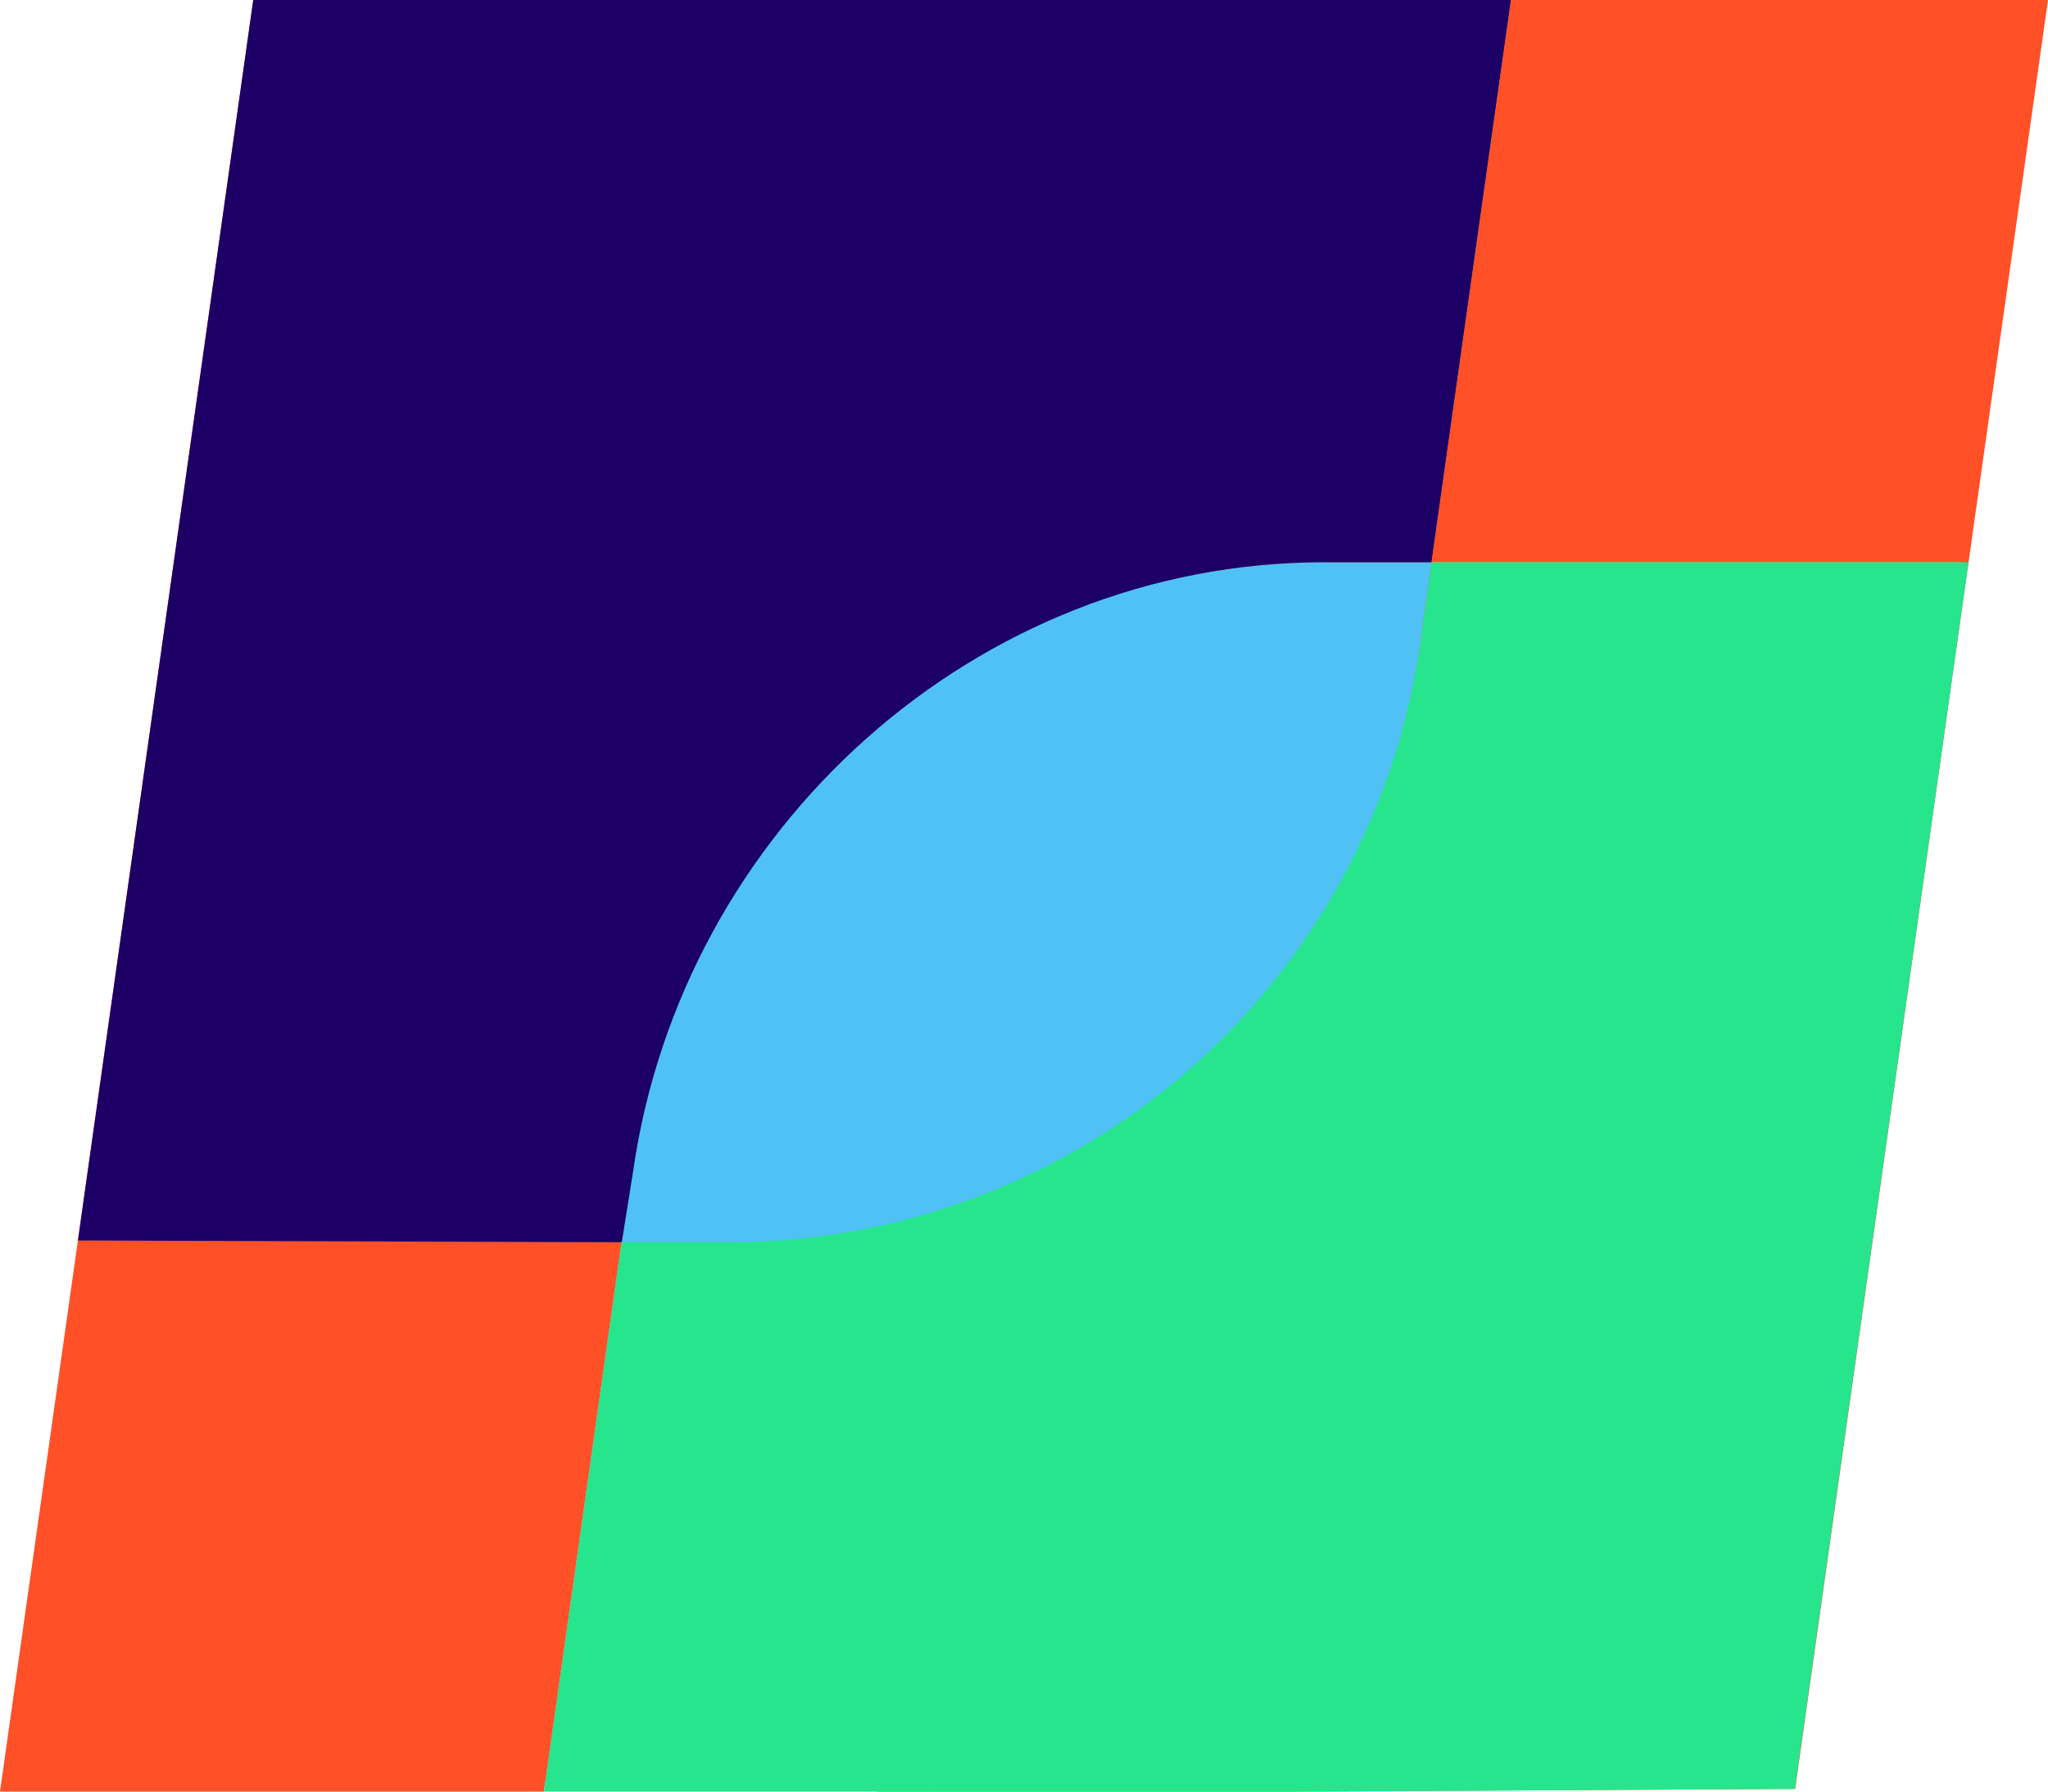 <svg id="Capa_1" data-name="Capa 1" xmlns="http://www.w3.org/2000/svg" viewBox="0 0 200 175"><defs><style>.cls-1{fill:#ff5027;}.cls-2{fill:#27e58c;}.cls-3{fill:#50c1f5;}.cls-4{fill:#1c0066;}</style></defs><polygon class="cls-1" points="139.79 54.92 191.58 54.92 174.65 174.75 175.31 174.74 200 0 147.55 0 139.79 54.92"/><polygon class="cls-1" points="8.92 121.18 26.05 0 24.73 0 0 175 1.17 175 53.11 175 53.27 173.9 60.72 121.18 8.92 121.18"/><path class="cls-1" d="M60.72,121.18l1.09-7.72a68.11,68.11,0,0,1,67.47-58.54h10.51L147.55,0H26.05L8.92,121.18Z"/><path class="cls-1" d="M71.22,121.18H60.72L53.27,173.9H85.68l-.12.83c0,.09,0,.18,0,.27H91l.29-1c-.09.32-.17.65-.26,1h35.79l47.83-.26L191.58,54.92H139.79l-1.09,7.73A68.11,68.11,0,0,1,71.22,121.18Z"/><path class="cls-2" d="M91,175h35.79l48.49-.26L192.24,54.92H139.79l-1.09,7.73a68.11,68.11,0,0,1-67.48,58.53H60.72L53.27,173.9l-.16,1.1H91"/><path class="cls-1" d="M61.81,113.46l-1.09,7.72h10.5A68.11,68.11,0,0,0,138.7,62.65l1.09-7.73H129.28A68.11,68.11,0,0,0,61.81,113.46Z"/><path class="cls-1" d="M61.81,113.46l-1.09,7.72h10.5A68.11,68.11,0,0,0,138.7,62.65l1.09-7.73H129.28A68.11,68.11,0,0,0,61.81,113.46Z"/><path class="cls-3" d="M61.81,113.62l-1.09,7.72h10.5A68.11,68.11,0,0,0,138.7,62.81l1.09-7.89H129.28A68.25,68.25,0,0,0,61.81,113.62Z"/><path class="cls-4" d="M60.72,121.34l1.09-6.81C66.55,81,95.33,54.92,129.28,54.92h10.51L147.55,0H24.73L7.61,121.17Z"/></svg>